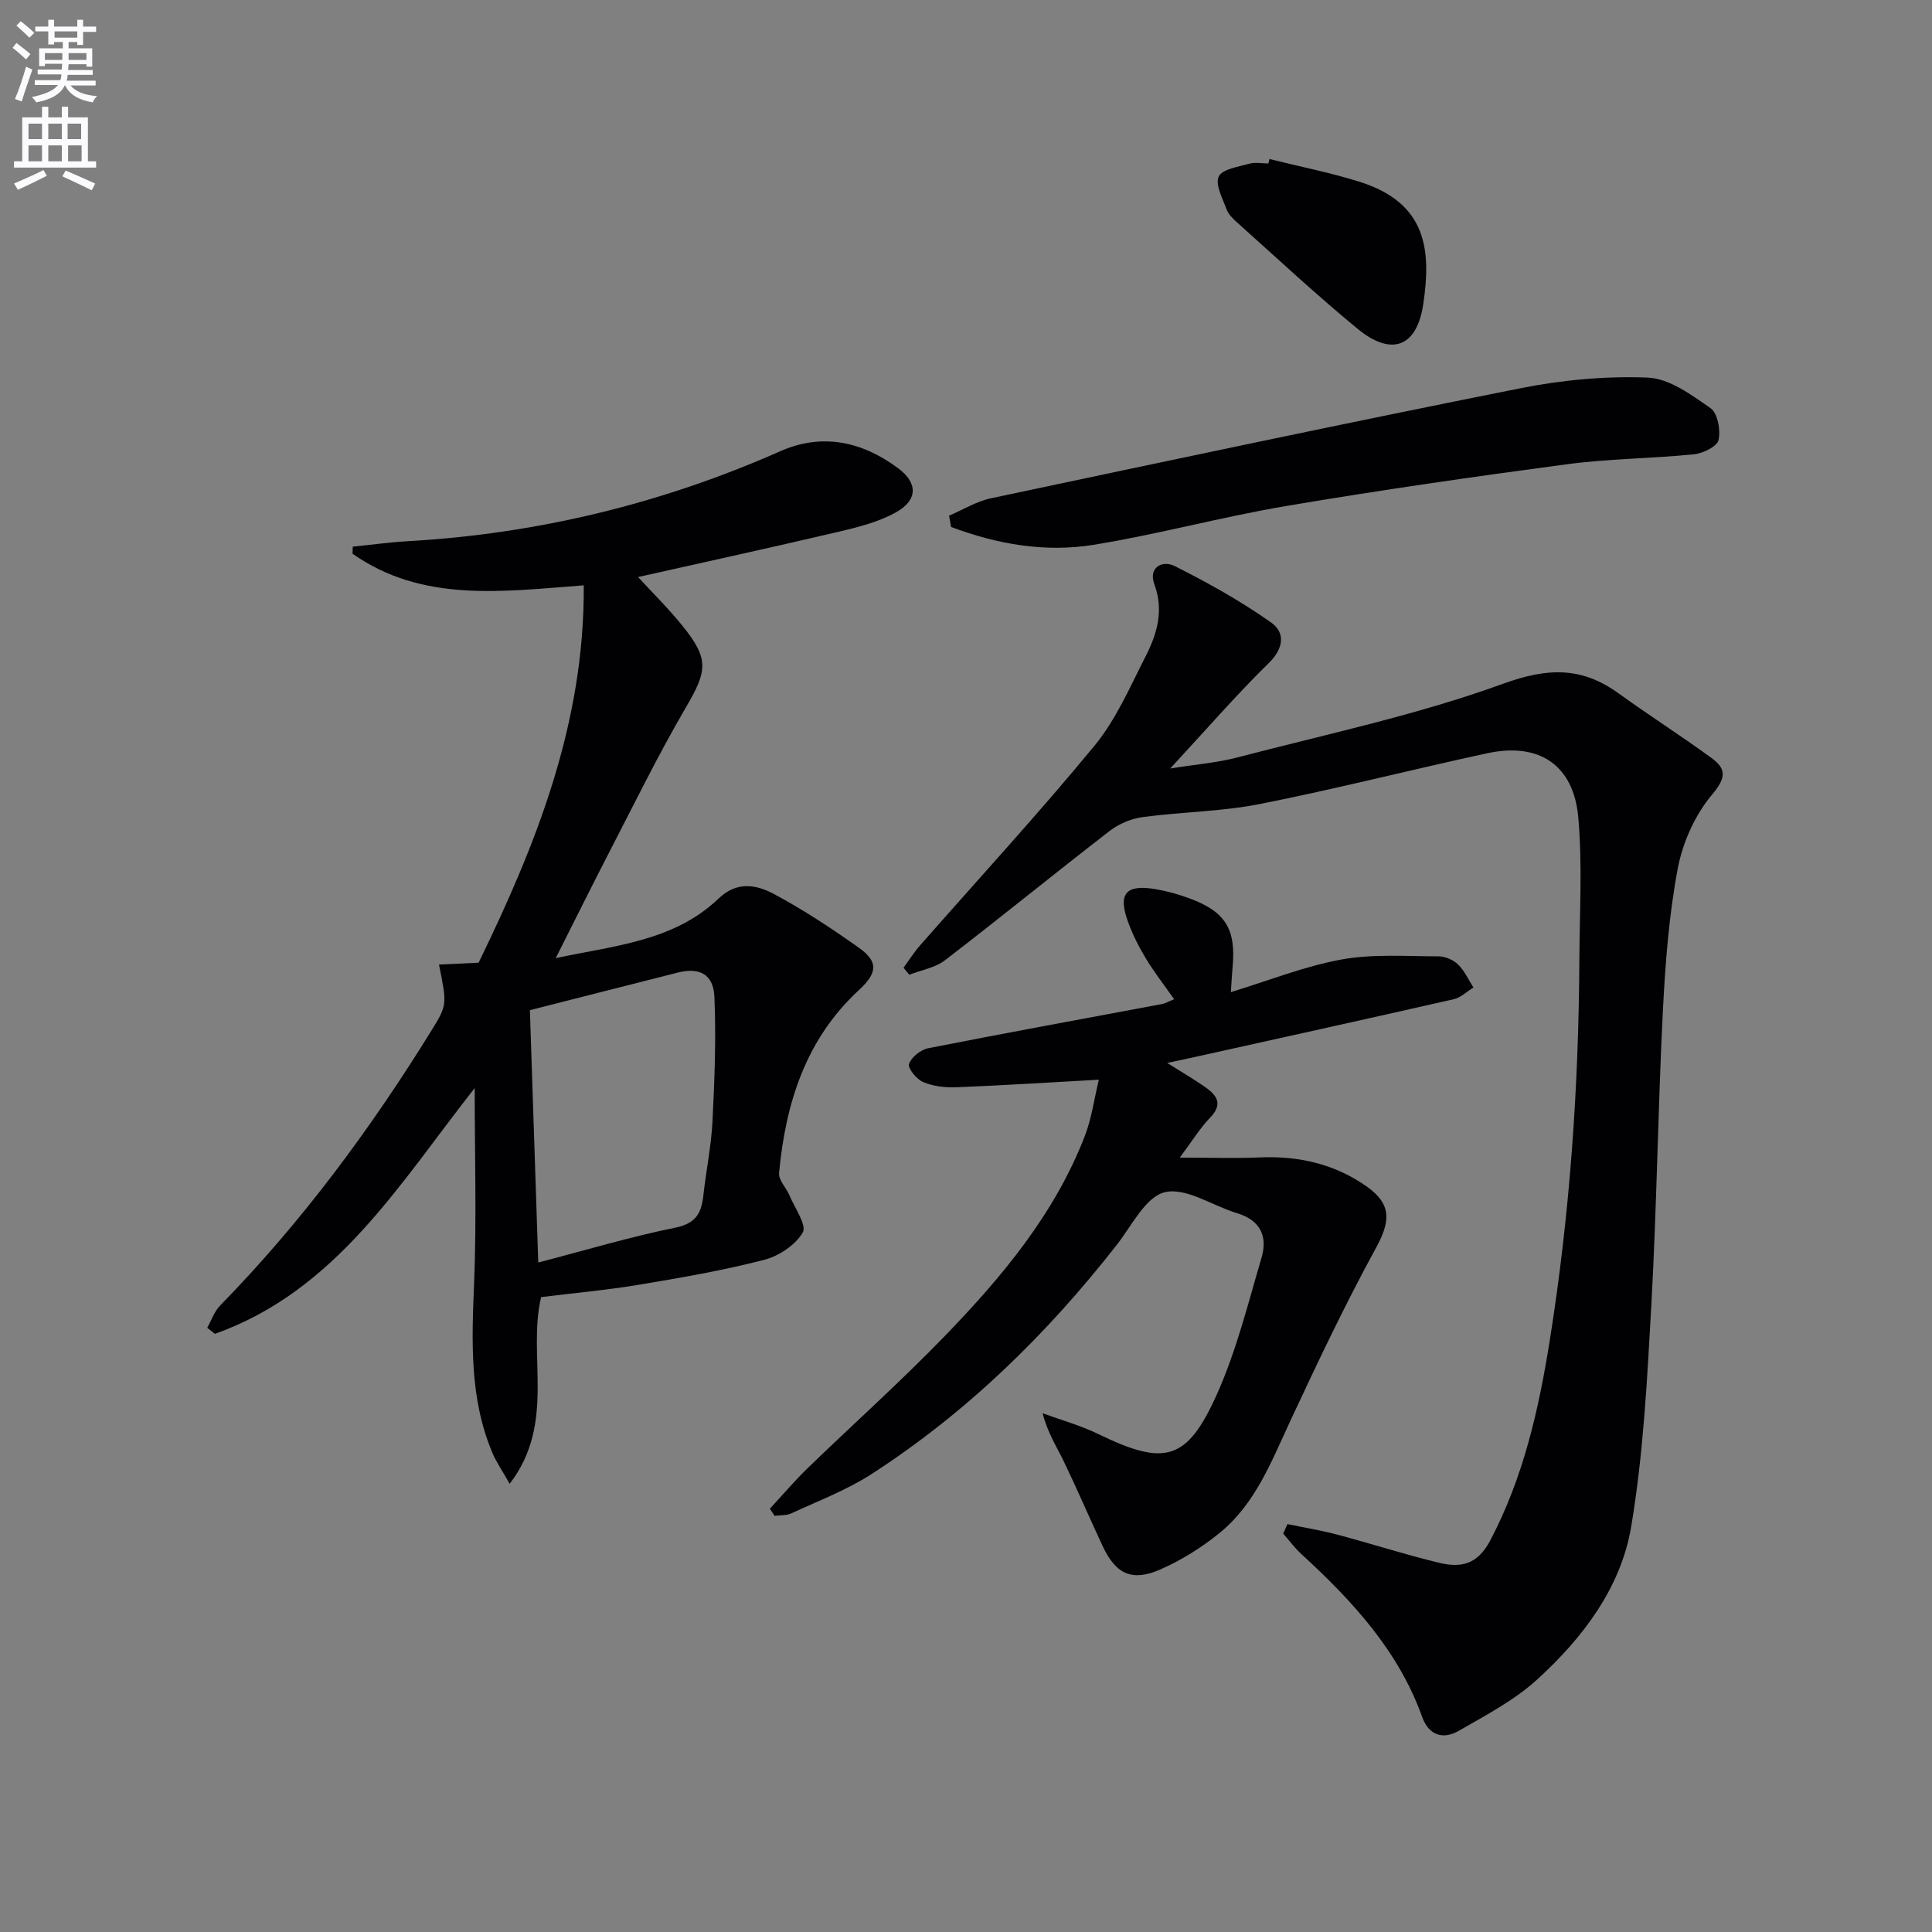 <svg enable-background="new 0 0 400 400" viewBox="0 0 400 400" xmlns="http://www.w3.org/2000/svg"><rect x="0" y="0" width="400" height="400" fill="#808080" stroke="none"/><path d="m2.6 9.9.8-1c.9.7 1.9 1.4 2.9 2.3l-.9 1.1c-1.1-1-2-1.8-2.8-2.4zm.5 10.6c.9-2.1 1.6-4.3 2.3-6.7.4.2.8.4 1.3.6-.7 2.1-1.5 4.3-2.2 6.6zm.3-15.2.9-.9c1 .8 2 1.6 2.8 2.4l-1 1c-.9-.9-1.8-1.7-2.7-2.5zm12.6-1.2h1.2v1.4h2.7v1.1h-2.7v2.7h-1.2v-.6h-1.8v1.3h4.9v3.8h-1.2v-.5h-3.7c0 .4-.1.9-.1 1.2h5.1v1h-5.2c0 .5-.1.9-.2 1.2h6v1h-5.2c1.1 1.3 2.9 2 5.5 2.2-.4.4-.7.8-.9 1.3-2.9-.5-4.8-1.6-5.7-3.5h-.1c-.8 1.7-2.7 2.9-5.9 3.5-.2-.4-.6-.8-.9-1.1 2.8-.6 4.6-1.4 5.4-2.5h-4.8v-1h5.3c.1-.3.2-.7.2-1.2h-4.9v-1h5c0-.4 0-.8.1-1.2h-3.6v.5h-1.2v-3.7h4.9v-1.3h-1.8v.5h-1.2v-2.7h-2.7v-1h2.7v-1.4h1.2v1.4h4.8zm-6.7 8.3h3.6c0-.4 0-.9 0-1.4h-3.6zm1.9-4.6h4.8v-1.3h-4.7v1.3zm6.7 3.2h-3.7v1.4h3.7z" fill="#fbfafc"/><path d="m8.7 22.1h1.3v2.2h2.8v-2.2h1.3v2.2h4.1v9.1h1.7v1.3h-17v-1.3h1.7v-9.1h4.1zm.3 13.1.7 1.2c-1.8.9-3.8 1.9-6 2.9-.2-.4-.5-.8-.8-1.3 2.3-1 4.4-1.9 6.1-2.8zm-3.1-6.4h2.8v-3.2h-2.8zm0 4.6h2.8v-3.3h-2.8zm4.1-4.6h2.8v-3.2h-2.8zm0 4.6h2.8v-3.3h-2.8zm3.6 1.9c2.1.9 4.1 1.8 6.1 2.7l-.7 1.4c-2.2-1.1-4.2-2-6.1-2.9zm3.2-9.7h-2.8v3.2h2.8zm-2.7 7.8h2.8v-3.3h-2.8z" fill="#fbfafc"/><g fill="#010104"><path d="m266.56 315.55c3.44.72 6.92 1.28 10.32 2.18 7.05 1.87 14 4.13 21.08 5.83 4.41 1.06 7.9.46 10.57-4.61 6.87-13.05 10.04-27.07 12.32-41.35 4.17-26.15 6.01-52.51 6.14-78.99.05-9.78.64-19.63-.22-29.34-.96-10.93-8.15-15.64-18.89-13.31-15.71 3.4-31.3 7.39-47.07 10.51-7.94 1.57-16.17 1.61-24.22 2.7-2.38.32-4.94 1.39-6.84 2.86-11.43 8.83-22.63 17.97-34.09 26.77-2.04 1.57-4.92 2.04-7.41 3.01-.39-.49-.79-.97-1.18-1.46 1.14-1.56 2.18-3.21 3.45-4.65 12.06-13.74 24.46-27.2 36.08-41.3 4.47-5.43 7.37-12.21 10.61-18.56 2.35-4.62 3.79-9.44 1.79-14.86-1.31-3.55 1.71-5.04 4.17-3.8 6.9 3.46 13.71 7.26 20.01 11.71 2.94 2.08 2.65 5.33-.54 8.44-6.74 6.6-12.93 13.76-20.36 21.78 5.43-.87 9.74-1.2 13.86-2.28 18.42-4.82 37.18-8.77 55.01-15.25 9.25-3.36 16.27-3.58 23.94 1.96 6.33 4.57 12.92 8.77 19.23 13.37 3.01 2.19 3.18 4.01.2 7.54-3.55 4.19-6.14 9.94-7.16 15.38-1.84 9.75-2.59 19.75-3.09 29.68-1.01 20.11-1.25 40.26-2.36 60.36-.86 15.43-1.64 30.96-4.18 46.15-2.13 12.74-10.07 23.15-19.55 31.77-4.71 4.28-10.58 7.34-16.16 10.56-3.23 1.86-6.2.97-7.58-2.89-4.94-13.77-14.52-24.08-25.02-33.72-1.38-1.27-2.51-2.81-3.75-4.23.29-.66.59-1.31.89-1.96z"/><path d="m98.28 225.27c-15.6 19.82-28.66 41.94-53.79 50.89-.53-.42-1.05-.84-1.58-1.26.88-1.56 1.47-3.39 2.68-4.62 16.84-17.22 31.06-36.43 43.7-56.86 3.31-5.35 3.27-5.38 1.6-13.72 2.58-.12 5.02-.24 8.2-.38 11.79-24.24 21.97-49.41 21.77-78.13-16.78 1.25-33.37 3.65-47.87-6.55.01-.49.02-.97.04-1.46 3.84-.39 7.68-.92 11.53-1.14 26.79-1.54 52.42-7.76 76.97-18.61 8.73-3.86 16.97-2.01 24.39 3.49 4.15 3.08 4.11 6.6-.37 9.12-3.52 1.98-7.66 3.05-11.65 3.99-14.03 3.3-28.12 6.37-41.8 9.44 2.91 3.16 6.18 6.39 9.06 9.93 5.72 7.02 5.3 9.44.87 17.02-5.77 9.87-10.8 20.18-16.06 30.35-3.57 6.9-7.01 13.87-10.91 21.6 12.18-2.61 24.43-3.47 33.73-12.35 3.83-3.66 7.86-2.84 11.47-.91 6.09 3.25 11.91 7.1 17.55 11.1 4.09 2.9 3.87 5.22.02 8.77-11.04 10.2-15.19 23.47-16.53 37.87-.14 1.47 1.49 3.07 2.16 4.66 1.09 2.6 3.62 6.16 2.74 7.67-1.53 2.61-4.97 4.89-8.03 5.67-8.49 2.18-17.16 3.69-25.81 5.13-6.7 1.12-13.48 1.72-20.33 2.57-2.89 12.2 3.15 26.1-6.51 38.65-1.57-2.78-2.76-4.48-3.55-6.35-4.82-11.38-4.29-23.27-3.81-35.3.53-13.25.12-26.53.12-40.28zm13.16 36.12c10.1-2.63 19.14-5.35 28.36-7.21 4.25-.86 5.42-2.99 5.82-6.65.56-5.12 1.63-10.2 1.89-15.32.43-8.59.77-17.22.4-25.8-.2-4.75-3.12-6.18-7.62-5.04-9.88 2.5-19.77 5.02-30.58 7.77.55 16.82 1.13 34.05 1.73 52.25z"/><path d="m227.5 223.54c-10.7.59-20.13 1.2-29.57 1.57-2.27.09-4.74-.21-6.8-1.08-1.35-.57-3.22-2.86-2.93-3.73.47-1.41 2.4-2.96 3.95-3.27 16.09-3.18 32.24-6.11 48.36-9.14.76-.14 1.46-.57 2.58-1.01-2.09-2.99-4.12-5.58-5.81-8.37-1.45-2.4-2.75-4.95-3.71-7.58-2.16-5.89-.51-7.87 5.62-6.85 2.28.38 4.55 1.01 6.73 1.79 7.74 2.76 10.03 6.4 9.27 14.39-.14 1.48-.2 2.96-.35 5.15 7.83-2.39 15.21-5.35 22.87-6.75 6.53-1.19 13.39-.67 20.11-.66 1.38 0 3.07.73 4.06 1.69 1.34 1.3 2.15 3.15 3.18 4.76-1.35.83-2.6 2.09-4.06 2.42-18.26 4.16-36.55 8.18-54.84 12.24-1.25.28-2.51.54-4.51.96 3.05 1.92 5.47 3.33 7.76 4.92 2.43 1.69 3.94 3.5 1.14 6.4-2.13 2.2-3.75 4.89-6.29 8.28 6.14 0 11.39.18 16.63-.04 8.03-.34 15.49 1.38 22.06 6.01 5.26 3.71 4.91 7.27 1.94 12.71-6.36 11.63-12.06 23.65-17.67 35.67-3.95 8.46-7.26 17.32-14.75 23.39-3.69 2.99-7.87 5.61-12.21 7.52-5.92 2.6-9.26.97-11.99-4.87-2.74-5.87-5.29-11.83-8.11-17.67-1.42-2.94-3.24-5.69-4.3-9.79 3.84 1.41 7.84 2.51 11.5 4.29 13.77 6.69 18.37 5.65 24.6-8.25 4.03-9 6.43-18.75 9.23-28.26 1.29-4.38-.23-7.75-5.06-9.2-5.07-1.52-10.55-5.38-14.95-4.35-3.97.92-6.87 6.95-9.98 10.93-14.47 18.49-31.07 34.73-50.84 47.48-5.12 3.3-10.95 5.5-16.51 8.08-1.02.47-2.31.36-3.47.52-.33-.49-.66-.98-.99-1.47 2.6-2.81 5.08-5.74 7.82-8.4 9.44-9.14 19.26-17.91 28.39-27.35 11.83-12.23 22.75-25.26 29-41.42 1.41-3.63 1.92-7.59 2.9-11.66z"/><path d="m196.5 106.76c2.89-1.23 5.67-2.96 8.68-3.6 36.46-7.72 72.92-15.47 109.47-22.75 8.67-1.73 17.71-2.59 26.51-2.23 4.45.18 9.04 3.57 12.99 6.33 1.48 1.03 2.12 4.56 1.65 6.62-.31 1.33-3.24 2.74-5.11 2.93-8.75.88-17.59.9-26.29 2.06-19.39 2.58-38.75 5.37-58.04 8.63-13.39 2.26-26.55 5.87-39.95 8.05-10.06 1.63-20.02-.13-29.5-3.7-.13-.8-.27-1.57-.41-2.34z"/><path d="m262.84 32.93c6.23 1.55 12.55 2.79 18.66 4.71 14.11 4.44 14.77 14.42 13.18 25.27-1.31 8.97-6.58 10.93-13.57 5.19-8.59-7.05-16.72-14.66-25.01-22.07-.86-.76-1.78-1.68-2.16-2.71-.82-2.24-2.39-5.11-1.62-6.76.73-1.55 4.04-2.02 6.31-2.66 1.23-.35 2.64-.06 3.98-.06.08-.3.16-.61.23-.91z"/></g></svg>